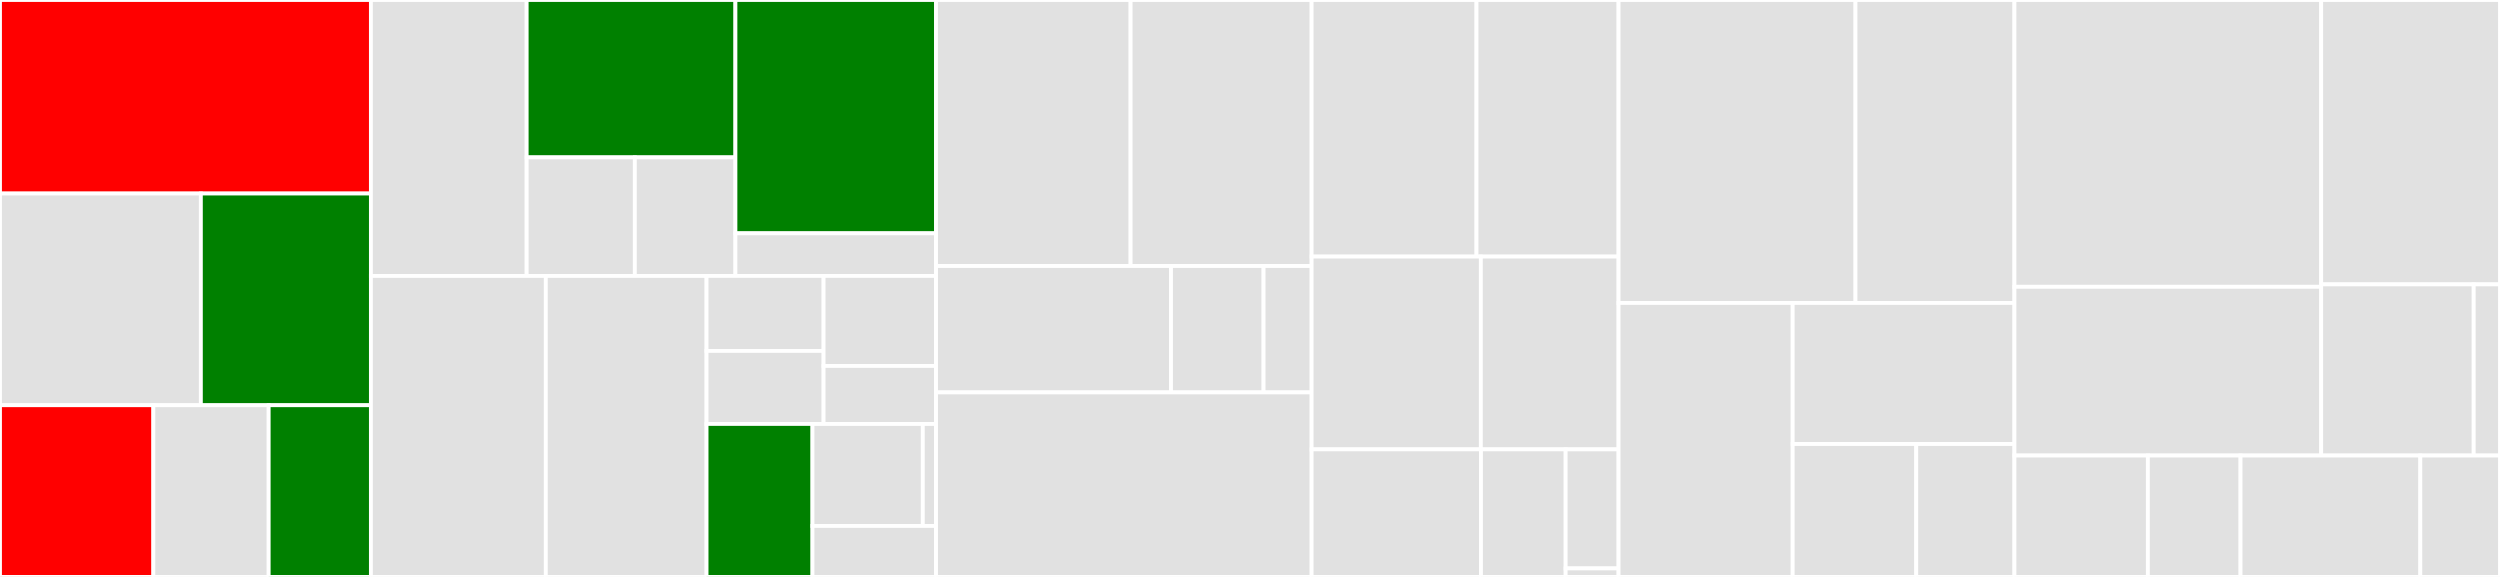 <svg baseProfile="full" width="650" height="150" viewBox="0 0 650 150" version="1.1"
xmlns="http://www.w3.org/2000/svg" xmlns:ev="http://www.w3.org/2001/xml-events"
xmlns:xlink="http://www.w3.org/1999/xlink">

<rect x="0" y="0" width="650" height="150" fill="#333333" stroke="none"/>

<style>rect.s{mask:url(#mask);}</style>
<defs>
  <pattern id="white" width="4" height="4" patternUnits="userSpaceOnUse" patternTransform="rotate(45)">
    <rect width="2" height="2" transform="translate(0,0)" fill="white"></rect>
  </pattern>
  <mask id="mask">
    <rect x="0" y="0" width="100%" height="100%" fill="url(#white)"></rect>
  </mask>
</defs>

<rect x="0" y="0" width="96.435" height="50.315" fill="red" stroke="white" stroke-width="1" class=" tooltipped" data-content="credential/exchange/submission.go"><title>credential/exchange/submission.go</title></rect>
<rect x="0" y="50.315" width="52.224" height="55.047" fill="#e1e1e1" stroke="white" stroke-width="1" class=" tooltipped" data-content="credential/exchange/builder.go"><title>credential/exchange/builder.go</title></rect>
<rect x="52.224" y="50.315" width="44.211" height="55.047" fill="green" stroke="white" stroke-width="1" class=" tooltipped" data-content="credential/exchange/model.go"><title>credential/exchange/model.go</title></rect>
<rect x="0" y="105.363" width="39.869" height="44.637" fill="red" stroke="white" stroke-width="1" class=" tooltipped" data-content="credential/exchange/verification.go"><title>credential/exchange/verification.go</title></rect>
<rect x="39.869" y="105.363" width="29.987" height="44.637" fill="#e1e1e1" stroke="white" stroke-width="1" class=" tooltipped" data-content="credential/exchange/schema.go"><title>credential/exchange/schema.go</title></rect>
<rect x="69.856" y="105.363" width="26.579" height="44.637" fill="green" stroke="white" stroke-width="1" class=" tooltipped" data-content="credential/exchange/request.go"><title>credential/exchange/request.go</title></rect>
<rect x="96.435" y="0" width="40.497" height="71.739" fill="#e1e1e1" stroke="white" stroke-width="1" class=" tooltipped" data-content="credential/manifest/builder.go"><title>credential/manifest/builder.go</title></rect>
<rect x="136.932" y="0" width="54.279" height="40.914" fill="green" stroke="white" stroke-width="1" class=" tooltipped" data-content="credential/manifest/validation.go"><title>credential/manifest/validation.go</title></rect>
<rect x="136.932" y="40.914" width="28.126" height="30.825" fill="#e1e1e1" stroke="white" stroke-width="1" class=" tooltipped" data-content="credential/manifest/schema.go"><title>credential/manifest/schema.go</title></rect>
<rect x="165.059" y="40.914" width="26.153" height="30.825" fill="#e1e1e1" stroke="white" stroke-width="1" class=" tooltipped" data-content="credential/manifest/model.go"><title>credential/manifest/model.go</title></rect>
<rect x="191.211" y="0" width="52.159" height="60.657" fill="green" stroke="white" stroke-width="1" class=" tooltipped" data-content="credential/signing/jwt.go"><title>credential/signing/jwt.go</title></rect>
<rect x="191.211" y="60.657" width="52.159" height="11.082" fill="#e1e1e1" stroke="white" stroke-width="1" class=" tooltipped" data-content="credential/signing/jws.go"><title>credential/signing/jws.go</title></rect>
<rect x="96.435" y="71.739" width="45.48" height="78.261" fill="#e1e1e1" stroke="white" stroke-width="1" class=" tooltipped" data-content="credential/builder.go"><title>credential/builder.go</title></rect>
<rect x="141.915" y="71.739" width="41.787" height="78.261" fill="#e1e1e1" stroke="white" stroke-width="1" class=" tooltipped" data-content="credential/status/statuslist2021.go"><title>credential/status/statuslist2021.go</title></rect>
<rect x="183.702" y="71.739" width="30.427" height="19.497" fill="#e1e1e1" stroke="white" stroke-width="1" class=" tooltipped" data-content="credential/rendering/schema.go"><title>credential/rendering/schema.go</title></rect>
<rect x="183.702" y="91.236" width="30.427" height="18.997" fill="#e1e1e1" stroke="white" stroke-width="1" class=" tooltipped" data-content="credential/rendering/model.go"><title>credential/rendering/model.go</title></rect>
<rect x="214.129" y="71.739" width="29.241" height="23.408" fill="#e1e1e1" stroke="white" stroke-width="1" class=" tooltipped" data-content="credential/verification/verifiers.go"><title>credential/verification/verifiers.go</title></rect>
<rect x="214.129" y="95.147" width="29.241" height="15.085" fill="#e1e1e1" stroke="white" stroke-width="1" class=" tooltipped" data-content="credential/verification/verification.go"><title>credential/verification/verification.go</title></rect>
<rect x="183.702" y="110.232" width="27.539" height="39.768" fill="green" stroke="white" stroke-width="1" class=" tooltipped" data-content="credential/util/util.go"><title>credential/util/util.go</title></rect>
<rect x="211.241" y="110.232" width="28.686" height="26.512" fill="#e1e1e1" stroke="white" stroke-width="1" class=" tooltipped" data-content="credential/schema/vcjsonschema.go"><title>credential/schema/vcjsonschema.go</title></rect>
<rect x="239.927" y="110.232" width="3.442" height="26.512" fill="#e1e1e1" stroke="white" stroke-width="1" class=" tooltipped" data-content="credential/schema/model.go"><title>credential/schema/model.go</title></rect>
<rect x="211.241" y="136.744" width="32.129" height="13.256" fill="#e1e1e1" stroke="white" stroke-width="1" class=" tooltipped" data-content="credential/model.go"><title>credential/model.go</title></rect>
<rect x="243.37" y="0" width="50.586" height="69.159" fill="#e1e1e1" stroke="white" stroke-width="1" class=" tooltipped" data-content="did/ion/operations.go"><title>did/ion/operations.go</title></rect>
<rect x="293.955" y="0" width="47.067" height="69.159" fill="#e1e1e1" stroke="white" stroke-width="1" class=" tooltipped" data-content="did/ion/request.go"><title>did/ion/request.go</title></rect>
<rect x="243.37" y="69.159" width="61.09" height="32.866" fill="#e1e1e1" stroke="white" stroke-width="1" class=" tooltipped" data-content="did/ion/crypto.go"><title>did/ion/crypto.go</title></rect>
<rect x="304.46" y="69.159" width="24.066" height="32.866" fill="#e1e1e1" stroke="white" stroke-width="1" class=" tooltipped" data-content="did/ion/did.go"><title>did/ion/did.go</title></rect>
<rect x="328.526" y="69.159" width="12.496" height="32.866" fill="#e1e1e1" stroke="white" stroke-width="1" class=" tooltipped" data-content="did/ion/model.go"><title>did/ion/model.go</title></rect>
<rect x="243.37" y="102.025" width="97.652" height="47.975" fill="#e1e1e1" stroke="white" stroke-width="1" class=" tooltipped" data-content="did/peer.go"><title>did/peer.go</title></rect>
<rect x="341.022" y="0" width="42.867" height="66.709" fill="#e1e1e1" stroke="white" stroke-width="1" class=" tooltipped" data-content="did/key.go"><title>did/key.go</title></rect>
<rect x="383.889" y="0" width="36.938" height="66.709" fill="#e1e1e1" stroke="white" stroke-width="1" class=" tooltipped" data-content="did/util.go"><title>did/util.go</title></rect>
<rect x="341.022" y="66.709" width="43.999" height="50.127" fill="#e1e1e1" stroke="white" stroke-width="1" class=" tooltipped" data-content="did/pkh.go"><title>did/pkh.go</title></rect>
<rect x="385.021" y="66.709" width="35.806" height="50.127" fill="#e1e1e1" stroke="white" stroke-width="1" class=" tooltipped" data-content="did/web.go"><title>did/web.go</title></rect>
<rect x="341.022" y="116.836" width="44.03" height="33.164" fill="#e1e1e1" stroke="white" stroke-width="1" class=" tooltipped" data-content="did/builder.go"><title>did/builder.go</title></rect>
<rect x="385.052" y="116.836" width="22.015" height="33.164" fill="#e1e1e1" stroke="white" stroke-width="1" class=" tooltipped" data-content="did/resolver.go"><title>did/resolver.go</title></rect>
<rect x="407.067" y="116.836" width="13.759" height="30.953" fill="#e1e1e1" stroke="white" stroke-width="1" class=" tooltipped" data-content="did/model.go"><title>did/model.go</title></rect>
<rect x="407.067" y="147.789" width="13.759" height="2.211" fill="#e1e1e1" stroke="white" stroke-width="1" class=" tooltipped" data-content="did/did.go"><title>did/did.go</title></rect>
<rect x="420.827" y="0" width="61.601" height="78.768" fill="#e1e1e1" stroke="white" stroke-width="1" class=" tooltipped" data-content="cryptosuite/bbsplussignatureproofsuite.go"><title>cryptosuite/bbsplussignatureproofsuite.go</title></rect>
<rect x="482.427" y="0" width="41.325" height="78.768" fill="#e1e1e1" stroke="white" stroke-width="1" class=" tooltipped" data-content="cryptosuite/jwssignaturesuite.go"><title>cryptosuite/jwssignaturesuite.go</title></rect>
<rect x="420.827" y="78.768" width="45.27" height="71.232" fill="#e1e1e1" stroke="white" stroke-width="1" class=" tooltipped" data-content="cryptosuite/bbsplussignaturesuite.go"><title>cryptosuite/bbsplussignaturesuite.go</title></rect>
<rect x="466.097" y="78.768" width="57.655" height="36.671" fill="#e1e1e1" stroke="white" stroke-width="1" class=" tooltipped" data-content="cryptosuite/jsonwebkey2020.go"><title>cryptosuite/jsonwebkey2020.go</title></rect>
<rect x="466.097" y="115.44" width="32.128" height="34.56" fill="#e1e1e1" stroke="white" stroke-width="1" class=" tooltipped" data-content="cryptosuite/bls12381g2key2020.go"><title>cryptosuite/bls12381g2key2020.go</title></rect>
<rect x="498.225" y="115.44" width="25.527" height="34.56" fill="#e1e1e1" stroke="white" stroke-width="1" class=" tooltipped" data-content="cryptosuite/cryptosuite.go"><title>cryptosuite/cryptosuite.go</title></rect>
<rect x="523.752" y="0" width="79.756" height="74.569" fill="#e1e1e1" stroke="white" stroke-width="1" class=" tooltipped" data-content="crypto/jwk.go"><title>crypto/jwk.go</title></rect>
<rect x="523.752" y="74.569" width="79.756" height="43.864" fill="#e1e1e1" stroke="white" stroke-width="1" class=" tooltipped" data-content="crypto/jwt.go"><title>crypto/jwt.go</title></rect>
<rect x="603.508" y="0" width="46.492" height="73.939" fill="#e1e1e1" stroke="white" stroke-width="1" class=" tooltipped" data-content="crypto/keys.go"><title>crypto/keys.go</title></rect>
<rect x="603.508" y="73.939" width="39.655" height="44.494" fill="#e1e1e1" stroke="white" stroke-width="1" class=" tooltipped" data-content="crypto/bbs.go"><title>crypto/bbs.go</title></rect>
<rect x="643.163" y="73.939" width="6.837" height="44.494" fill="#e1e1e1" stroke="white" stroke-width="1" class=" tooltipped" data-content="crypto/models.go"><title>crypto/models.go</title></rect>
<rect x="523.752" y="118.434" width="34.694" height="31.566" fill="#e1e1e1" stroke="white" stroke-width="1" class=" tooltipped" data-content="schema/loader.go"><title>schema/loader.go</title></rect>
<rect x="558.446" y="118.434" width="24.093" height="31.566" fill="#e1e1e1" stroke="white" stroke-width="1" class=" tooltipped" data-content="schema/jsonschema.go"><title>schema/jsonschema.go</title></rect>
<rect x="582.539" y="118.434" width="46.741" height="31.566" fill="#e1e1e1" stroke="white" stroke-width="1" class=" tooltipped" data-content="oidc/issuance/metadata.go"><title>oidc/issuance/metadata.go</title></rect>
<rect x="629.28" y="118.434" width="20.72" height="31.566" fill="#e1e1e1" stroke="white" stroke-width="1" class=" tooltipped" data-content="error/response.go"><title>error/response.go</title></rect>
</svg>
